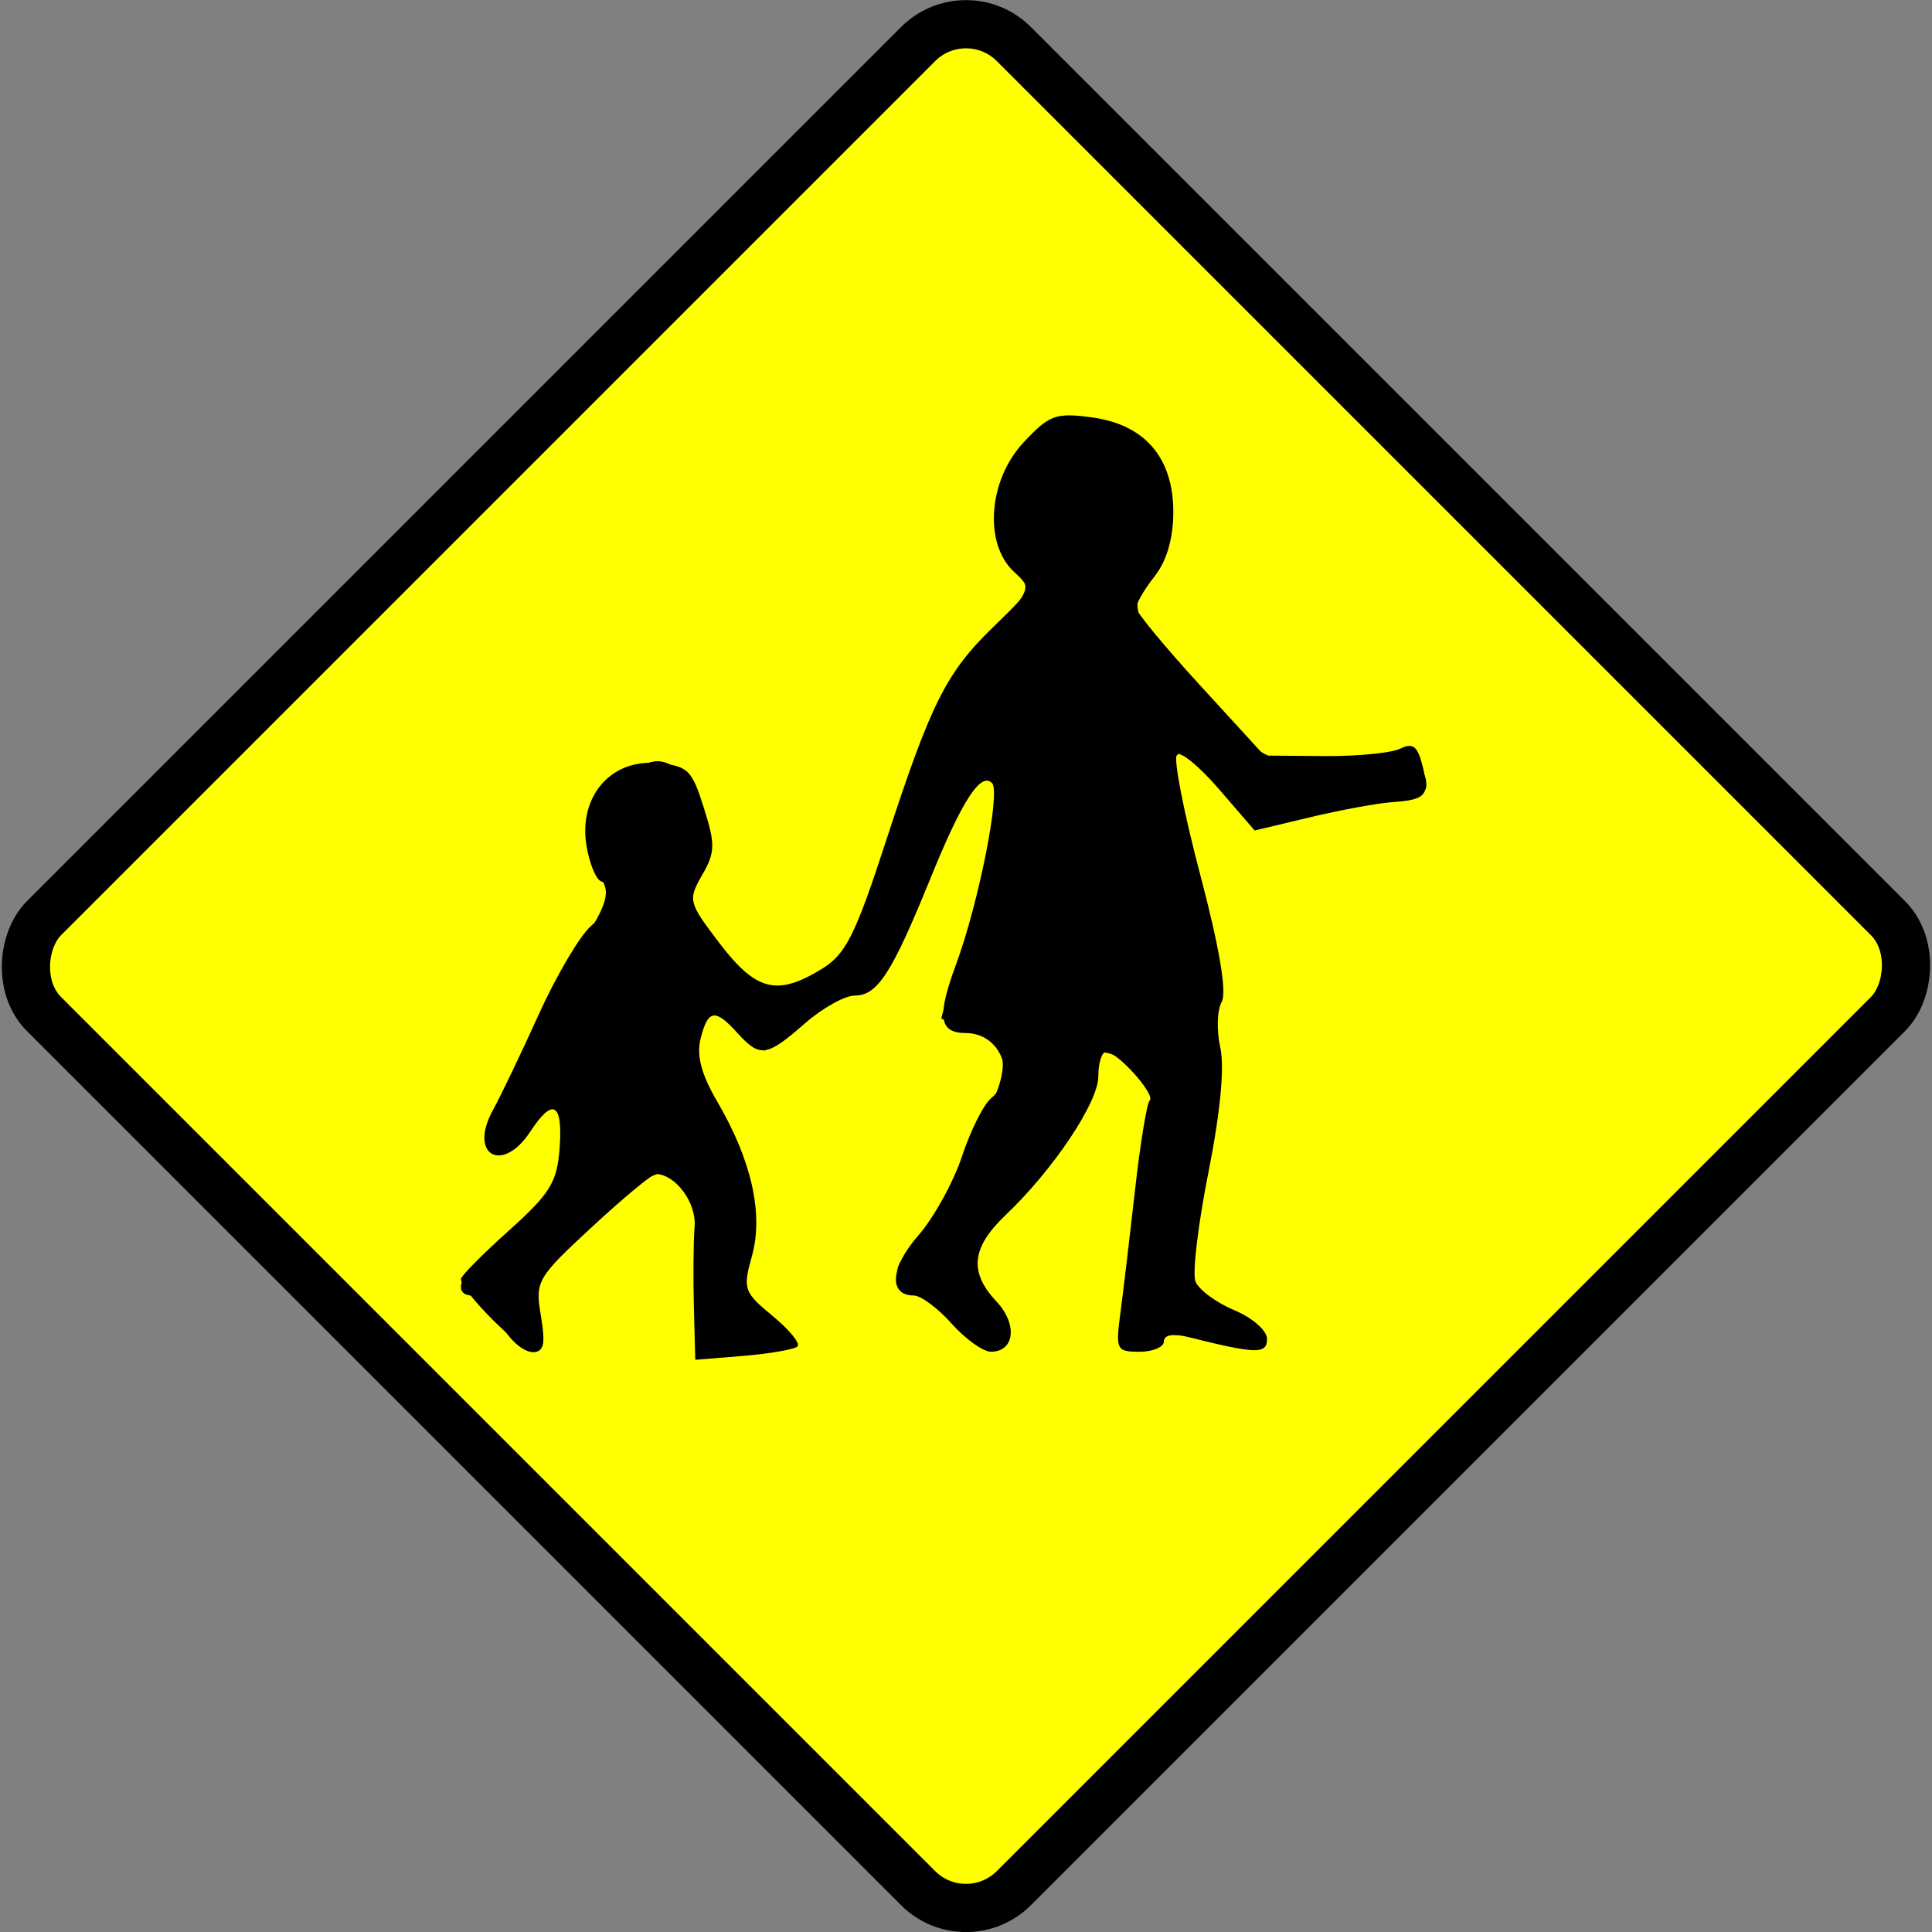 <?xml version="1.0"?>
<svg xmlns:rdf="http://www.w3.org/1999/02/22-rdf-syntax-ns#" xmlns="http://www.w3.org/2000/svg" xmlns:cc="http://web.resource.org/cc/" xmlns:dc="http://purl.org/dc/elements/1.1/" xmlns:svg="http://www.w3.org/2000/svg" id="svg14350" viewBox="0 0 150.26 150.26" version="1.0">
  <rect x="0" y="0" width="150.26" height="150.26" fill="#808080" stroke="none"/>
  <g id="layer1" transform="translate(-274.87 -457.23)">
    <g id="g14412" transform="translate(96.452 128.87)">
      <rect id="rect2196" transform="rotate(45)" ry="5.266" height="106.68" width="106.68" stroke="#000" y="52.691" x="411.26" stroke-width="3.749" fill="#ff0"/>
      <g id="g2367" transform="matrix(.729 0 0 .729 -93.116 -125.07)">
        <path id="path2371" d="m446.5 761.38c-0.08-3.12-0.05-6.95 0.08-8.51 0.2-2.56-1.98-5.54-4.12-5.64-0.38-0.01-3.44 2.52-6.81 5.64-5.91 5.47-6.09 5.79-5.47 9.5 0.5 2.93 0.32 3.83-0.75 3.83-1.3 0-7.78-6.47-7.78-7.76 0-0.32 2.3-2.64 5.11-5.16 4.41-3.96 5.15-5.15 5.42-8.83 0.35-4.81-0.72-5.41-3.12-1.75-2.99 4.57-6.63 2.52-4.01-2.25 0.83-1.51 3.04-6.12 4.91-10.25 1.86-4.12 4.36-8.35 5.54-9.4 2.3-2.03 2.81-4.21 1.13-4.77-0.56-0.19-1.28-1.91-1.59-3.84-0.84-5.2 2.56-9.2 7.48-8.79 3.34 0.28 3.75 0.67 5.04 4.75 1.24 3.92 1.22 4.77-0.18 7.2-1.53 2.67-1.47 2.9 1.89 7.31 3.88 5.07 6.11 5.62 10.88 2.7 2.56-1.57 3.58-3.6 6.88-13.75 4.81-14.74 6.39-17.87 11.53-22.85 4.03-3.9 4.05-3.95 2.08-5.78-3.23-3.01-2.72-9.78 1.04-13.8 2.73-2.92 3.42-3.18 7.24-2.67 5.69 0.76 8.73 4.29 8.73 10.11 0 2.8-0.7 5.21-2 6.86-1.1 1.39-1.98 2.92-1.96 3.38s3.1 4.19 6.86 8.29l6.82 7.45 6.39 0.05c3.52 0.03 7.16-0.33 8.1-0.79 1.34-0.66 1.85-0.27 2.37 1.8 0.8 3.19 0.41 3.65-3.24 3.91-1.56 0.11-5.5 0.83-8.75 1.61l-5.91 1.41-3.8-4.4c-2.08-2.42-4.11-4.09-4.5-3.7s0.73 6.14 2.48 12.77c2.08 7.89 2.87 12.6 2.3 13.63-0.49 0.87-0.55 3.05-0.15 4.85 0.47 2.08 0.01 6.92-1.26 13.31-1.1 5.52-1.73 10.76-1.39 11.64s2.2 2.26 4.13 3.07c1.96 0.82 3.51 2.18 3.51 3.08 0 1.64-1.17 1.61-8.38-0.2-1.64-0.41-2.62-0.24-2.62 0.45 0 0.61-1.17 1.11-2.6 1.11-2.48 0-2.57-0.19-2.03-4.25 0.31-2.33 1.01-8.24 1.56-13.13 0.55-4.88 1.25-9.13 1.55-9.43 0.64-0.63-3.44-5.19-4.65-5.19-0.45 0-0.83 1.18-0.83 2.62 0 2.78-4.79 9.95-9.91 14.82-3.62 3.45-3.9 6.07-0.96 9.2 2.28 2.42 1.95 5.36-0.59 5.36-0.83 0-2.72-1.35-4.19-3s-3.29-3-4.04-3c-2.72 0-2.49-3.02 0.48-6.4 1.65-1.88 3.74-5.67 4.66-8.43 0.91-2.76 2.31-5.55 3.11-6.21 2.83-2.35 1.04-6.96-2.7-6.96-2.85 0-3.1-1.73-1.06-7.26 2.43-6.58 4.8-18.48 3.86-19.41-1.21-1.21-3.2 1.87-6.57 10.17-4.12 10.13-5.65 12.5-8.07 12.5-1.07 0-3.48 1.35-5.36 3-4.04 3.54-4.76 3.65-7.16 1-2.38-2.64-3.15-2.52-3.93 0.59-0.46 1.82 0.08 3.83 1.79 6.75 3.65 6.24 4.93 11.96 3.69 16.43-0.99 3.54-0.88 3.87 2.2 6.41 1.78 1.47 2.98 2.93 2.66 3.25s-2.9 0.77-5.74 1.01l-5.17 0.42-0.15-5.68z"/>
        <path id="path2369" d="m425.86 763.21c-0.94-1.65-2.27-3-2.96-3-2.27-0.01-1.29-2.55 1.67-4.3 5.19-3.06 7.82-7.09 7.92-12.13 0.1-5.15-0.84-5.75-3.24-2.08-1.79 2.72-4.6 3.37-4.6 1.06 0-0.79 0.42-1.7 0.93-2.01s1.69-2.93 2.63-5.81 3.48-7.93 5.66-11.23c3.19-4.83 3.75-6.33 2.87-7.74-1.23-1.97-1.43-7.71-0.32-9.37 0.88-1.31 4.67-3.4 6.17-3.4 4 0 6.6 8.56 3.92 12.87-0.95 1.52-0.59 2.66 2.09 6.55 3.82 5.55 5.11 6.22 8.97 4.62 4.69-1.94 6.75-5.03 9.57-14.33 3.75-12.38 6.71-18.53 11.41-23.65 3.65-3.98 3.92-4.61 2.59-6.08-0.9-0.98-1.49-3.62-1.49-6.63 0-6.4 2.72-9.35 8.63-9.35 5.44 0 7.4 1.74 8.48 7.54 0.8 4.27 0.65 5.3-1.09 7.66-2.81 3.8-2.55 5.29 1.73 10.07 10.24 11.43 9.44 10.94 17.49 10.61 7.6-0.32 9.76 0.28 9.76 2.68 0 0.96-1.09 1.45-3.25 1.45-1.78 0.01-5.69 0.67-8.69 1.47l-5.44 1.44-3.77-3.96c-6.45-6.78-7.23-5.02-3.68 8.38 2.68 10.12 3.11 20.76 1.26 31.02-0.79 4.33-1.43 9.43-1.43 11.33 0 3.13 0.41 3.63 4.03 5.06 4 1.57 5 4.07 1.37 3.41-6.66-1.2-9.4-1.27-9.4-0.26 0 0.61-0.71 1.1-1.59 1.1-1.33 0-1.5-0.86-1.02-5.25 0.32-2.88 0.77-7.99 0.99-11.35s0.7-7.48 1.07-9.16c0.55-2.47 0.24-3.34-1.61-4.64-3.08-2.16-4.76-2.03-4.14 0.33 0.6 2.31-4.25 9.68-9.81 14.92-4.4 4.14-4.73 5.81-1.89 9.43 1.1 1.39 2 3.03 2 3.63 0 2.22-3.69 1-5.86-1.93-1.23-1.67-2.61-2.8-3.07-2.52-0.46 0.29-1.37-0.12-2.02-0.9-0.95-1.15-0.59-2.05 1.78-4.53 1.63-1.71 3.49-4.55 4.14-6.31 0.65-1.77 2.1-5.03 3.22-7.26 2.59-5.12 2.11-7.65-1.7-8.9-1.64-0.54-3.09-1.02-3.21-1.08-0.13-0.05 0.68-2.48 1.79-5.4 2.49-6.57 4.93-17.92 4.24-19.73-0.65-1.69-1.94-1.73-3-0.1-0.44 0.69-2.83 5.98-5.31 11.75-3.81 8.9-4.87 10.56-6.98 10.85-1.36 0.2-4.1 1.63-6.07 3.2l-3.6 2.85-2.7-2.7c-2.29-2.28-2.85-2.46-3.66-1.2-1.62 2.54-1.1 5.82 1.76 11.27 2.34 4.43 2.73 6.32 2.58 12.36-0.16 6.59 0.01 7.21 2.25 8.41 4.12 2.21 2.99 3.86-2.54 3.74l-4.96-0.12 0.3-7.58c0.3-7.82-0.92-11.08-4.13-11.08-2.36 0-14.41 11.14-13.79 12.76 0.31 0.78 0.82 2.51 1.16 3.84 0.89 3.56-2.29 3.14-4.41-0.59z"/>
      </g>
    </g>
  </g>
</svg>
